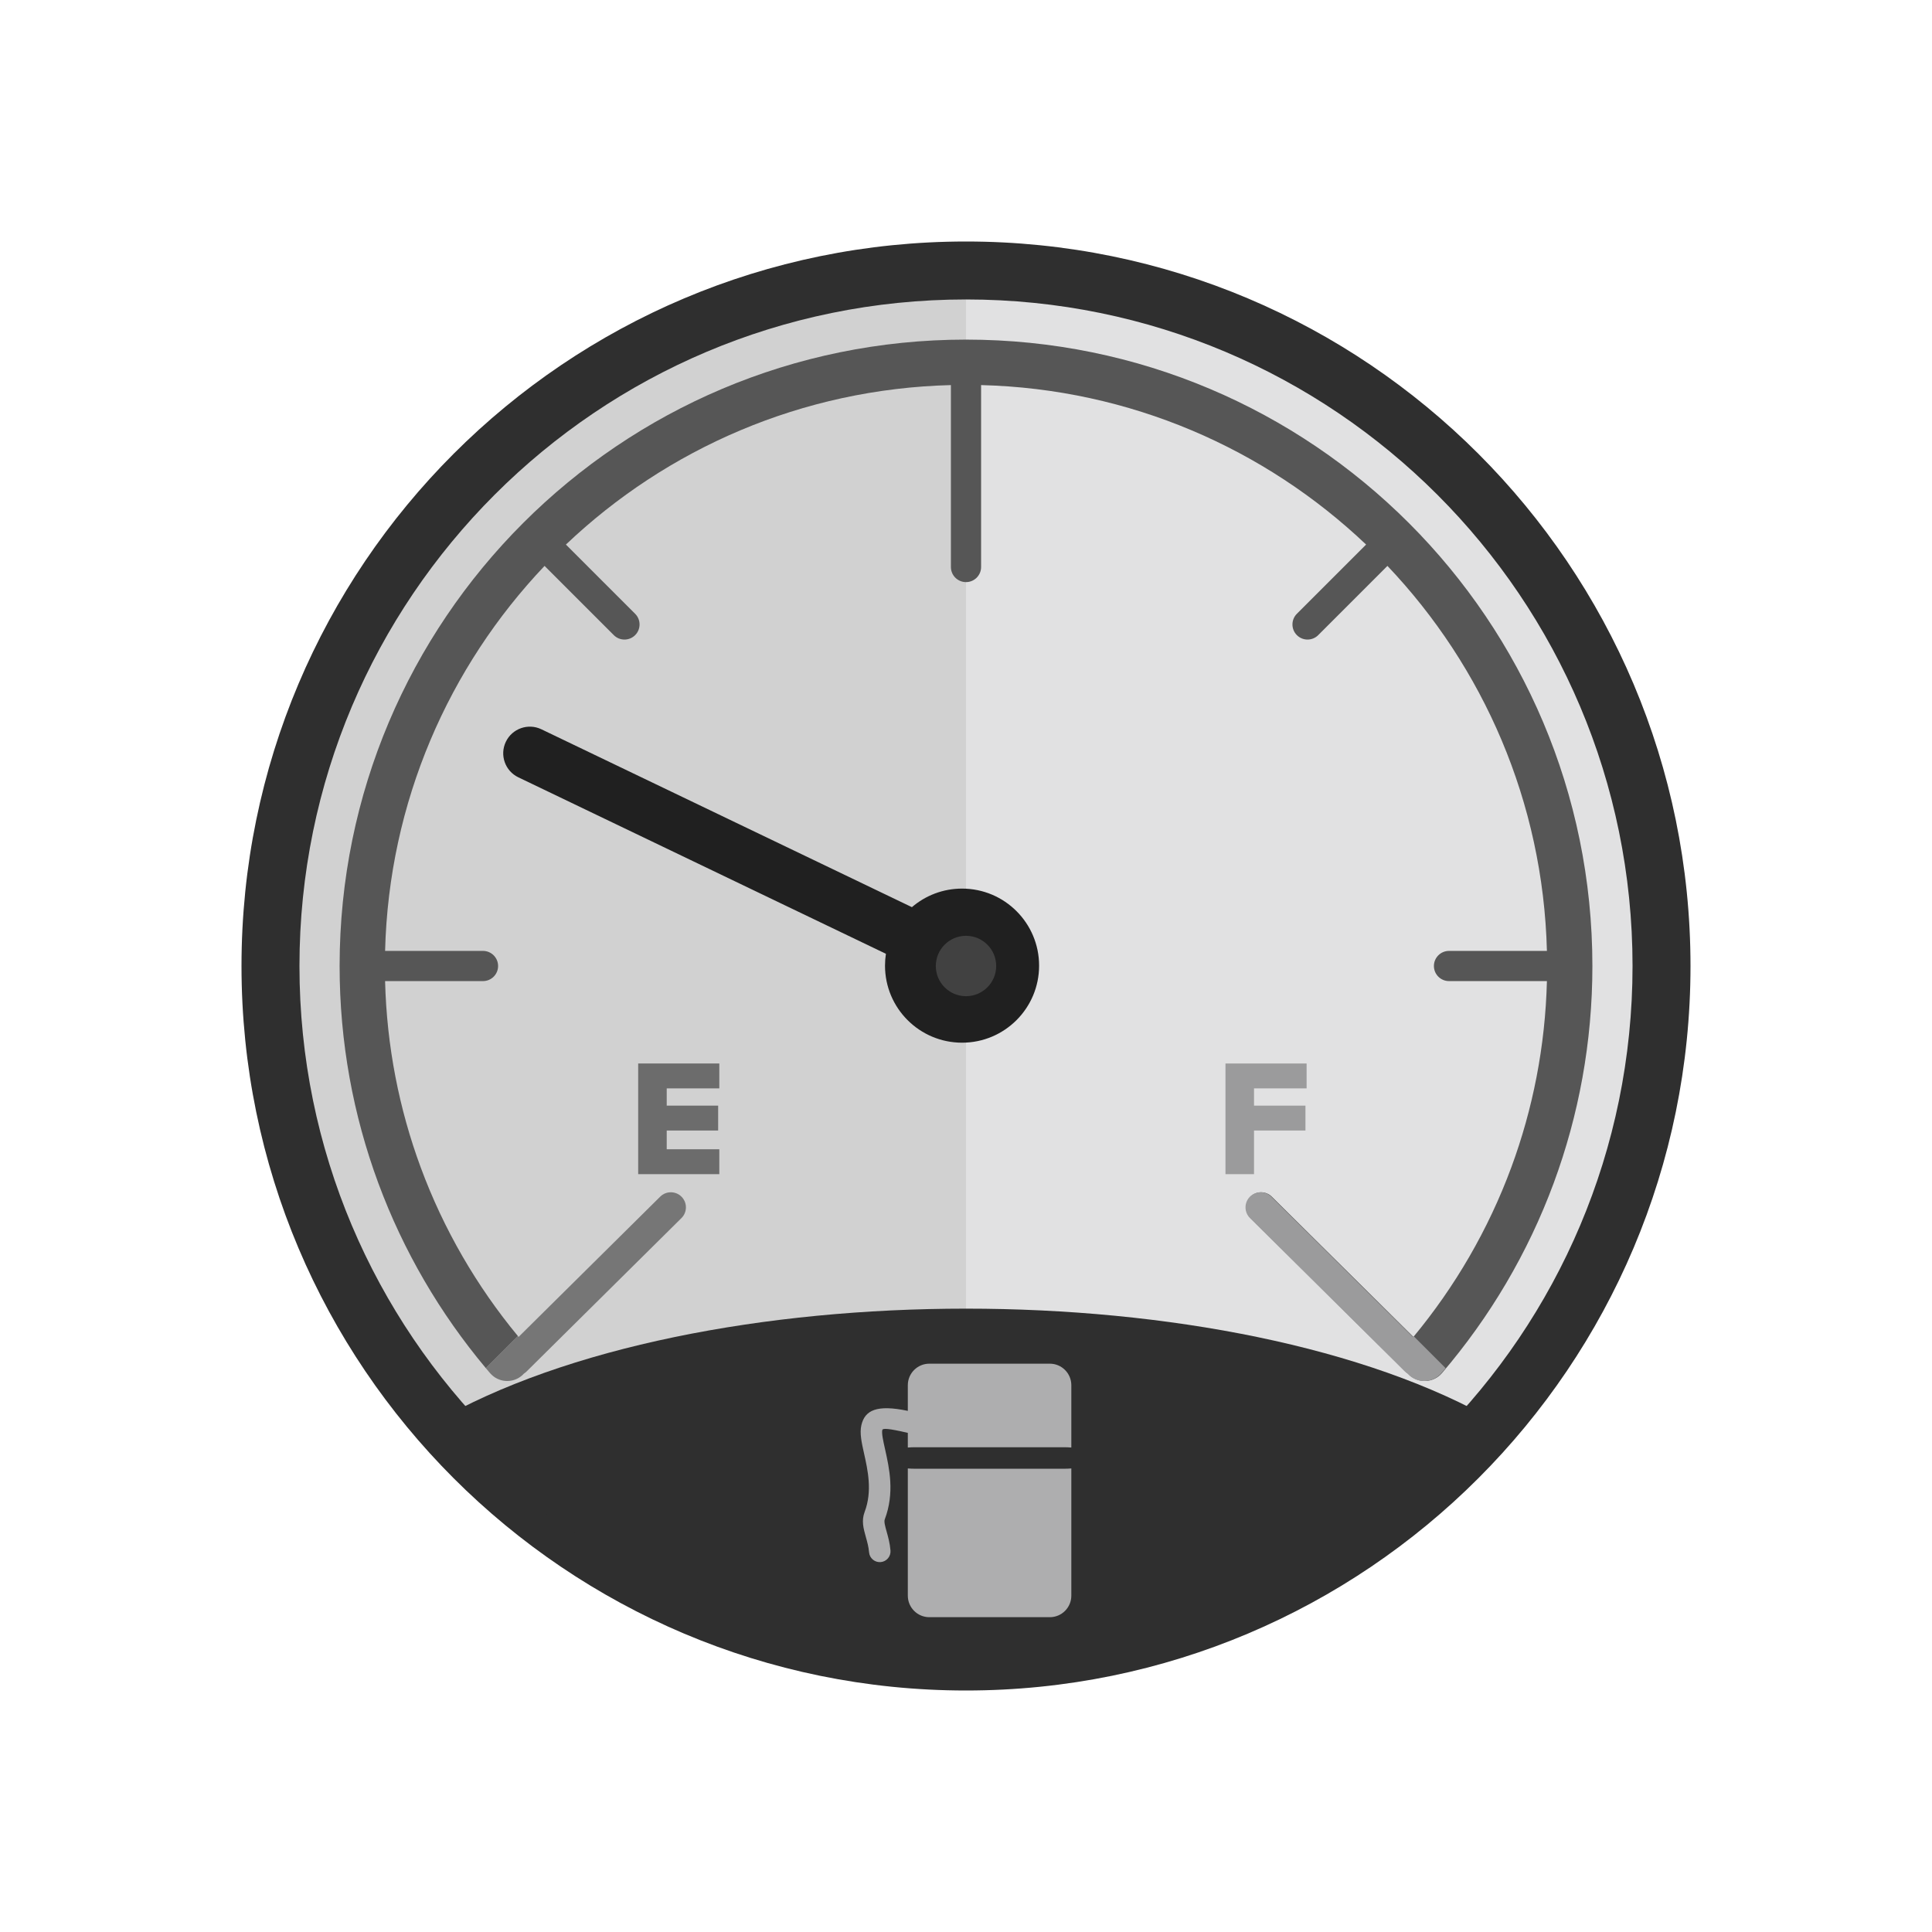 <?xml version="1.0" encoding="UTF-8"?>
<!DOCTYPE svg PUBLIC "-//W3C//DTD SVG 1.1//EN" "http://www.w3.org/Graphics/SVG/1.1/DTD/svg11.dtd">
<!-- Creator: CorelDRAW -->
<svg xmlns="http://www.w3.org/2000/svg" xml:space="preserve" width="2048px" height="2048px" style="shape-rendering:geometricPrecision; text-rendering:geometricPrecision; image-rendering:optimizeQuality; fill-rule:evenodd; clip-rule:evenodd"
viewBox="0 0 2048 2048"
 xmlns:xlink="http://www.w3.org/1999/xlink">
 <defs>
  <style type="text/css">
   <![CDATA[
    .fil11 {fill:none}
    .fil3 {fill:#202020}
    .fil5 {fill:#2F2F2F}
    .fil4 {fill:#414141}
    .fil10 {fill:#565656}
    .fil7 {fill:#6C6C6C}
    .fil9 {fill:#767676}
    .fil6 {fill:#9B9B9C}
    .fil8 {fill:#AEAEAF}
    .fil1 {fill:#D1D1D1}
    .fil0 {fill:#E1E1E2}
    .fil2 {fill:#2F2F2F;fill-rule:nonzero}
   ]]>
  </style>
 </defs>
 <g id="Layer_x0020_1">
  <g id="_289969216">
   <path id="_289971112" class="fil0" d="M1024 1761.28c-407.189,0 -737.28,-330.091 -737.28,-737.28 0,-407.189 330.091,-737.28 737.28,-737.28 407.189,0 737.28,330.091 737.28,737.28 0,407.189 -330.091,737.28 -737.28,737.28z"/>
   <path id="_289970608" class="fil1" d="M1024 1761.28c-407.189,0 -737.28,-330.091 -737.28,-737.28 0,-407.189 330.091,-737.28 737.28,-737.28l0 1474.56z"/>
   <path id="_289970896" class="fil2" d="M1024 1792c-212.073,0 -404.074,-85.962 -543.056,-224.945 -138.983,-138.982 -224.945,-330.983 -224.945,-543.056 0,-212.073 85.962,-404.074 224.945,-543.056 138.982,-138.983 330.983,-224.945 543.056,-224.945 212.073,0 404.074,85.962 543.056,224.945 138.983,138.982 224.945,330.983 224.945,543.056 0,212.073 -85.962,404.074 -224.945,543.056 -138.982,138.983 -330.983,224.945 -543.056,224.945zm-499.615 -268.386c127.859,127.862 304.5,206.945 499.615,206.945 195.115,0 371.756,-79.083 499.615,-206.945 127.862,-127.859 206.945,-304.5 206.945,-499.615 0,-195.115 -79.083,-371.756 -206.945,-499.615 -127.859,-127.862 -304.5,-206.945 -499.615,-206.945 -195.115,0 -371.756,79.083 -499.615,206.945 -127.862,127.859 -206.945,304.5 -206.945,499.615 0,195.115 79.083,371.756 206.945,499.615z"/>
   <path id="_289970848" class="fil3" d="M966.657 961.624l-392.792 -188.571c-14.07,-6.729 -30.934,-0.777 -37.663,13.292 -6.729,14.07 -0.777,30.934 13.292,37.662l389.618 187.047c-0.633,4.095 -0.963,8.291 -0.963,12.565 0,22.548 9.143,42.966 23.923,57.745 14.78,14.779 35.197,23.922 57.746,23.922 22.548,0 42.966,-9.143 57.746,-23.922 14.779,-14.779 23.923,-35.197 23.923,-57.745 0,-22.55 -9.144,-42.968 -23.923,-57.746 -14.78,-14.78 -35.198,-23.923 -57.746,-23.923 -20.301,0 -38.875,7.413 -53.161,19.676z"/>
   <path id="_289970824" class="fil4" d="M1020.13 1051.22c-7.521,0 -14.329,-3.048 -19.252,-7.971 -4.923,-4.923 -7.97,-11.731 -7.97,-19.251 0,-7.521 3.047,-14.329 7.97,-19.252 4.923,-4.923 11.731,-7.97 19.252,-7.97 7.521,0 14.329,3.047 19.252,7.97 4.923,4.923 7.97,11.731 7.97,19.252 0,7.52 -3.047,14.328 -7.97,19.251 -4.923,4.923 -11.731,7.971 -19.252,7.971z"/>
   <path id="_289970800" class="fil5" d="M460.541 1507.96c144.409,143.806 343.551,232.693 563.459,232.693 219.907,0 419.05,-88.886 563.458,-232.693 -277.836,-161.013 -849.14,-160.962 -1126.92,0z"/>
   <polygon id="_289969744" class="fil6" points="1329.31,1244.66 1329.31,1198.4 1383.83,1198.4 1383.83,1172.02 1329.31,1172.02 1329.31,1153.73 1385.06,1153.73 1385.06,1127.34 1299.06,1127.34 1299.06,1244.66 "/>
   <polygon id="_289970248" class="fil7" points="762.503,1244.66 762.503,1218.27 706.749,1218.27 706.749,1198.4 761.273,1198.4 761.273,1172.02 706.749,1172.02 706.749,1153.73 762.503,1153.73 762.503,1127.34 676.497,1127.34 676.497,1244.66 "/>
   <path id="_289970080" class="fil8" d="M1135.65 1556.6l0 134.877c0,12.595 -10.211,22.806 -22.806,22.806l-127.712 0c-12.594,0 -22.806,-10.211 -22.806,-22.806l0 -134.877c2.502,0.211 5.113,0.324 7.801,0.324l157.72 0c2.689,0 5.302,-0.112 7.802,-0.324zm-150.517 -111.047l127.712 0c12.595,0 22.806,10.211 22.806,22.806l0 66.085c-2.5,-0.211 -5.113,-0.325 -7.802,-0.325l-157.72 0c-2.688,0 -5.3,0.113 -7.801,0.325l0 -15.533 -0.485 -0.115c-19.695,-4.597 -26.093,-4.962 -26.556,-2.976 -0.839,3.592 0.863,11.207 2.917,20.4 4.491,20.1 10.339,46.28 -0.333,74.42 -0.928,2.451 0.4,7.196 1.982,12.845 1.636,5.845 3.458,12.348 4.103,20.104 0.516,6.272 -4.152,11.777 -10.423,12.293 -6.273,0.516 -11.778,-4.15 -12.294,-10.423 -0.478,-5.752 -1.964,-11.057 -3.3,-15.827 -2.678,-9.562 -4.928,-17.595 -1.358,-27.007 8.296,-21.874 3.287,-44.294 -0.557,-61.505 -2.683,-12.007 -4.905,-21.952 -2.919,-30.467 3.661,-15.689 16.15,-22.016 49.224,-15.076l0 -27.218c0,-12.595 10.212,-22.806 22.806,-22.806z"/>
   <path id="_289969456" class="fil4" d="M1046.63 1001.37c-5.787,-5.787 -13.789,-9.37 -22.63,-9.37 -8.841,0 -16.843,3.582 -22.63,9.37 -5.787,5.787 -9.37,13.789 -9.37,22.63 0,8.841 3.582,16.843 9.37,22.63 5.787,5.787 13.789,9.37 22.63,9.37 8.841,0 16.843,-3.582 22.63,-9.37 5.787,-5.787 9.37,-13.789 9.37,-22.63 0,-8.841 -3.582,-16.843 -9.37,-22.63z"/>
   <path id="_289969000" class="fil9" d="M548.997 1416.28l0.459 0.555 0.279 0.338 150.06 -148.632c6.247,-6.247 16.378,-6.247 22.625,0 6.247,6.247 6.247,16.378 0,22.625l-164.16 162.598c-0.856,0.856 -1.786,1.594 -2.767,2.216 -0.697,0.775 -1.449,1.513 -2.262,2.209 -10.044,8.594 -25.156,7.419 -33.75,-2.626 -1.457,-1.701 -2.904,-3.412 -4.344,-5.127l-0.135 -0.161 33.995 -33.995z"/>
   <path id="_289969480" class="fil10" d="M1492.51 1455.98c-0.981,-0.621 -1.911,-1.359 -2.767,-2.216l-164.16 -162.598c-6.247,-6.247 -6.247,-16.378 0,-22.625 6.247,-6.247 16.378,-6.247 22.625,0l150.06 148.632c44.075,-53.106 79.413,-113.754 103.784,-179.733 22.795,-61.71 35.983,-128.127 37.747,-197.439l-103.794 0c-8.836,0 -16,-7.165 -16,-16 0,-8.836 7.165,-16 16,-16l103.795 0c-4.029,-158.03 -67.576,-301.26 -169.054,-408.117l-73.39 73.39c-6.247,6.247 -16.378,6.247 -22.625,0 -6.247,-6.247 -6.247,-16.378 0,-22.625l73.39 -73.39c-106.857,-101.478 -250.088,-165.025 -408.117,-169.054l0 192.858c0,8.836 -7.165,16 -16,16 -8.836,0 -16,-7.165 -16,-16l0 -192.858c-158.03,4.029 -301.26,67.576 -408.117,169.054l73.39 73.39c6.247,6.247 6.247,16.378 0,22.625 -6.247,6.247 -16.378,6.247 -22.625,0l-73.39 -73.39c-101.478,106.857 -165.021,250.087 -169.05,408.117l103.793 0c8.836,0 16,7.165 16,16 0,8.836 -7.165,16 -16,16l-103.795 0c1.763,69.312 14.952,135.729 37.747,197.439 24.235,65.609 59.314,125.947 103.045,178.84l-33.995 33.995c-48.542,-57.9 -87.397,-124.178 -114.051,-196.335 -26.485,-71.695 -40.952,-149.159 -40.952,-229.94 0,-183.357 74.322,-349.357 194.483,-469.518 120.161,-120.161 286.161,-194.483 469.518,-194.483 183.357,0 349.357,74.322 469.518,194.483 120.161,120.161 194.483,286.161 194.483,469.518 0,80.78 -14.467,158.244 -40.952,229.94 -27.469,74.363 -67.894,142.484 -118.53,201.623 -8.594,10.044 -23.706,11.219 -33.75,2.626 -0.813,-0.696 -1.565,-1.434 -2.262,-2.209z"/>
   <path id="_289968880" class="fil6" d="M1498.41 1416.28l-0.459 0.555 -0.279 0.338 -150.06 -148.632c-6.247,-6.247 -16.378,-6.247 -22.625,0 -6.247,6.247 -6.247,16.378 0,22.625l164.16 162.598c0.856,0.856 1.786,1.594 2.767,2.216 0.697,0.775 1.449,1.513 2.262,2.209 10.044,8.594 25.156,7.419 33.75,-2.626 1.457,-1.701 2.904,-3.412 4.344,-5.127l0.135 -0.161 -33.995 -33.995z"/>
  </g>
 </g>
 <rect class="fil11" width="2048" height="2048"/>
</svg>
